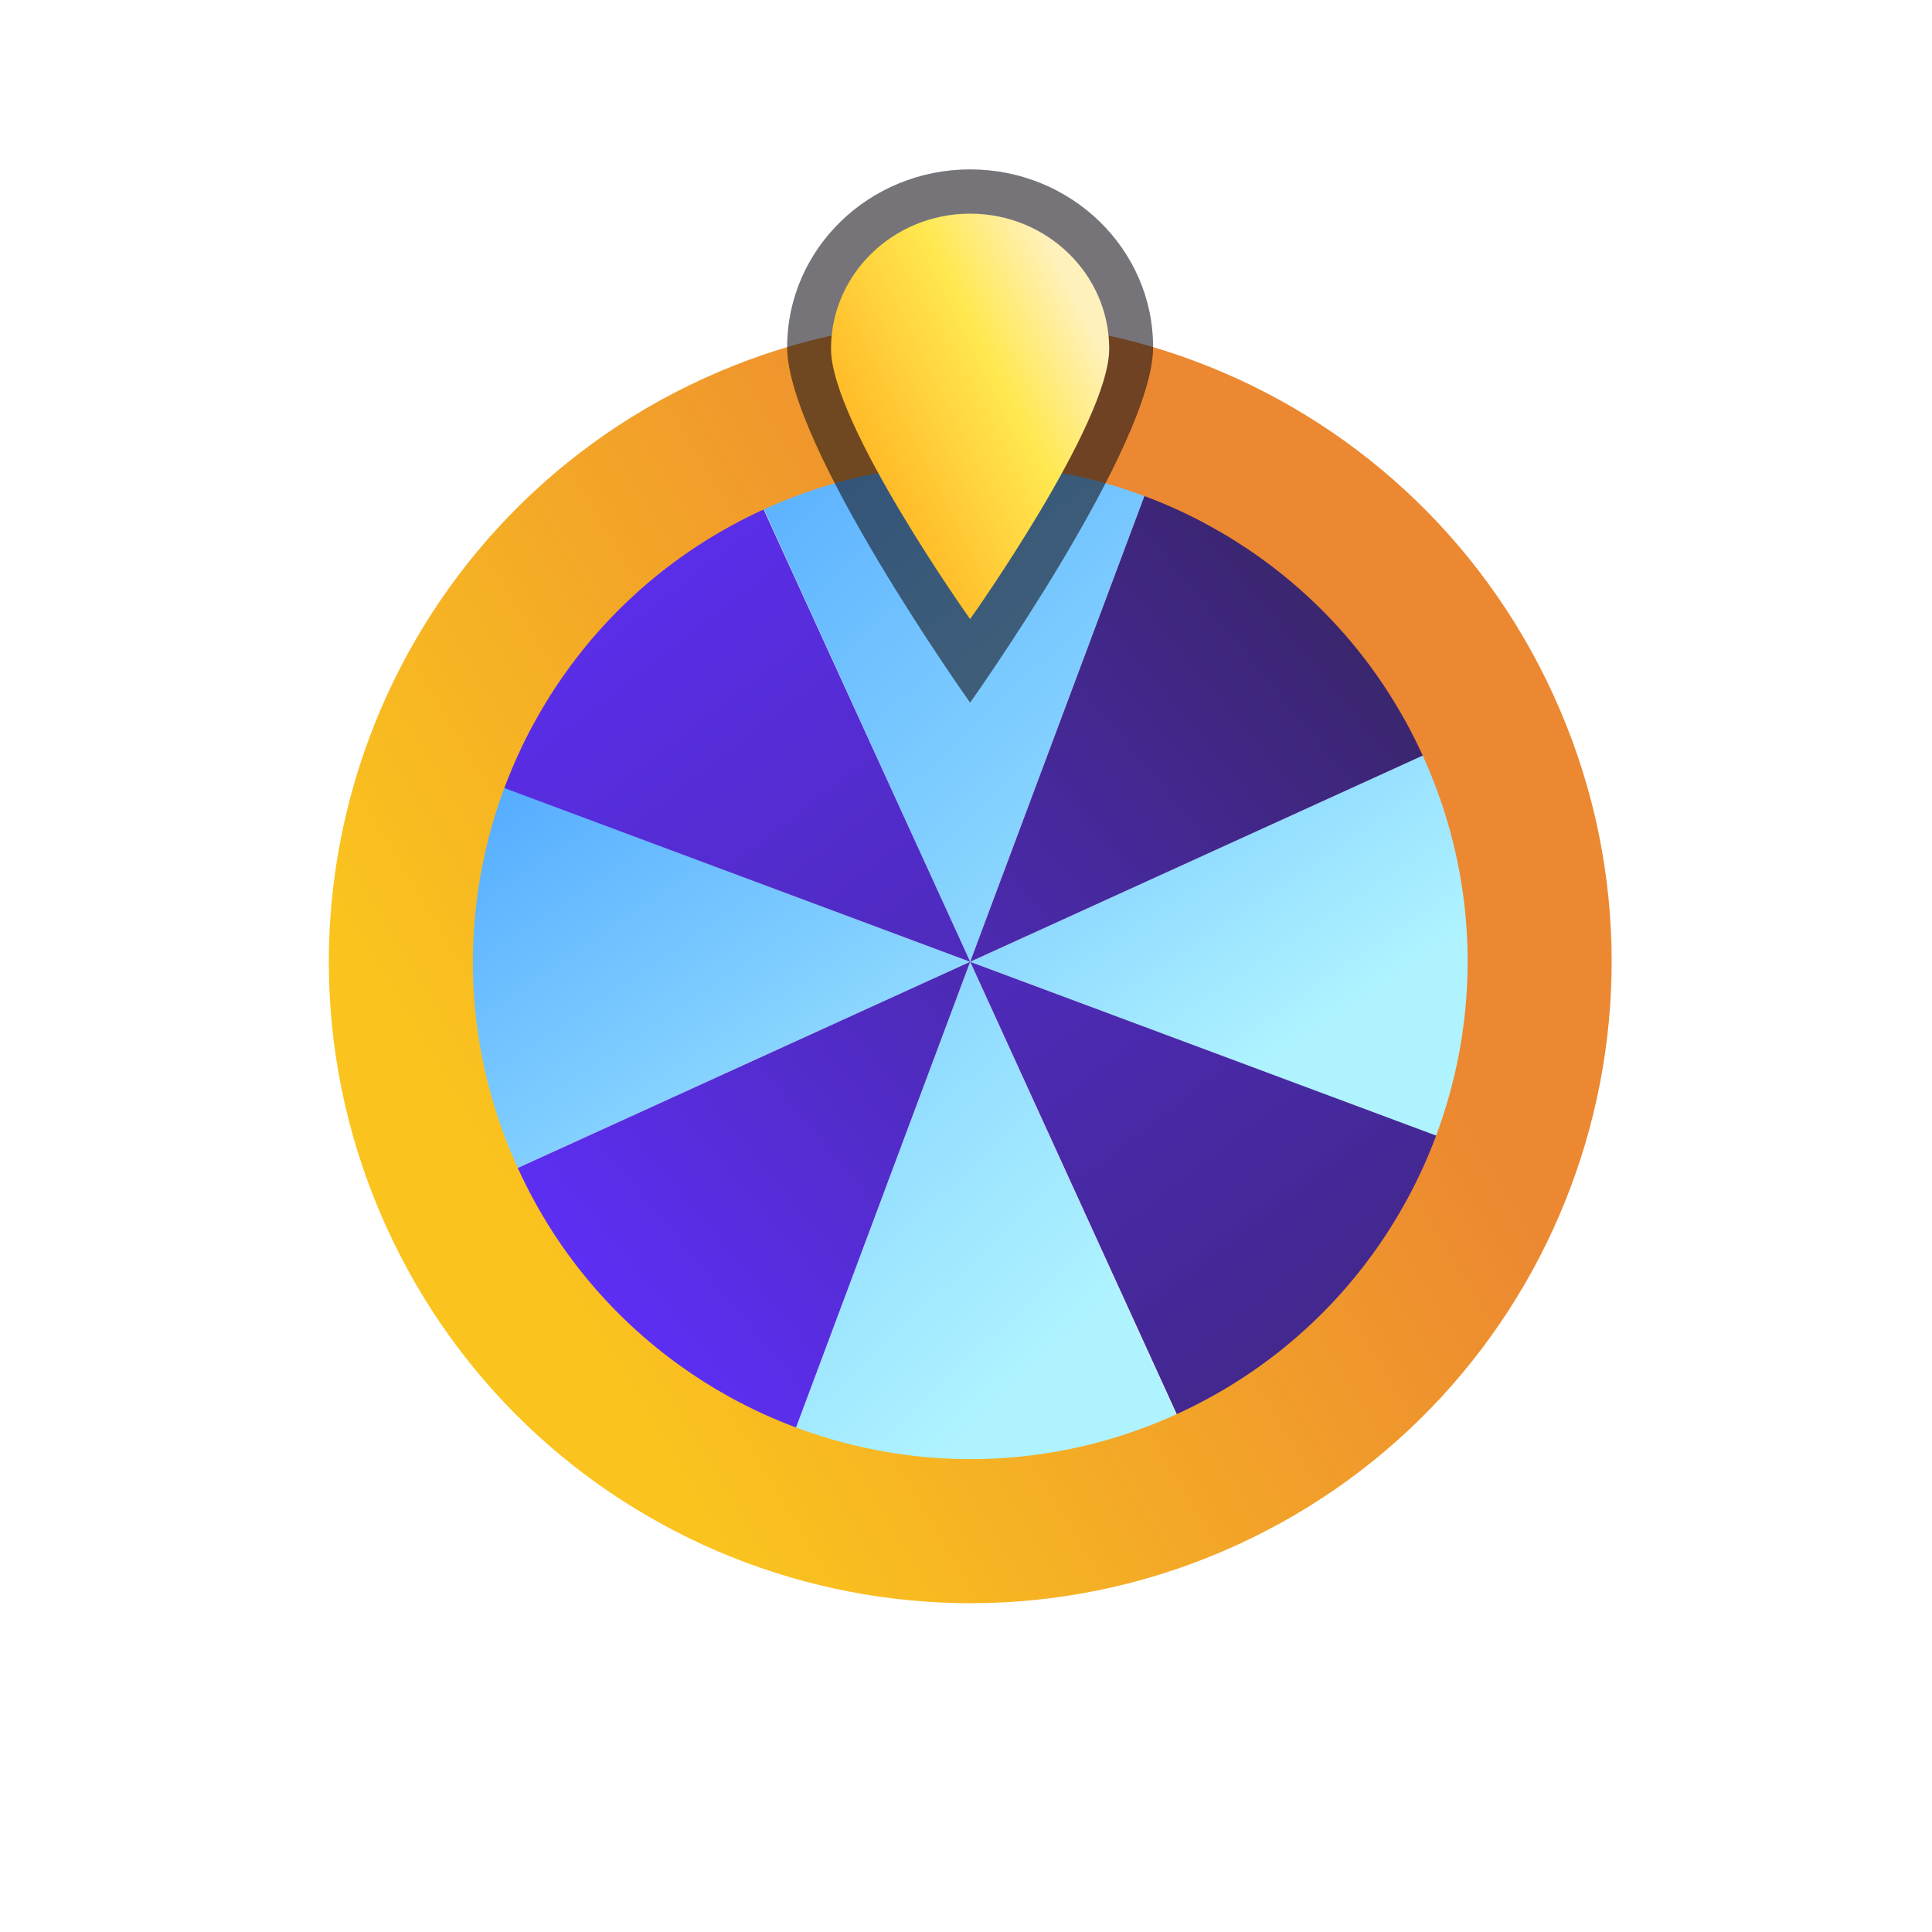 <svg xmlns:xlink="http://www.w3.org/1999/xlink" xmlns="http://www.w3.org/2000/svg" width="32" height="32" viewBox="0 0 32 32" fill="none">
<g filter="url(#filter0_i_12488_173578)">
<path d="M16.069 15.931L12.505 8.11C14.665 7.126 17.019 7.11 19.079 7.881L16.069 15.931L19.632 23.751C17.473 24.735 15.118 24.751 13.058 23.98L16.069 15.931Z" fill="url(#paint0_linear_12488_173578)"/>
</g>
<g filter="url(#filter1_i_12488_173578)">
<path d="M16.069 15.93L8.248 19.493C7.264 17.334 7.249 14.98 8.019 12.92L16.069 15.93L23.889 12.366C24.873 14.526 24.889 16.88 24.119 18.94L16.069 15.93Z" fill="url(#paint1_linear_12488_173578)"/>
</g>
<path d="M23.89 12.367L16.069 15.93L13.059 23.98C10.999 23.21 9.233 21.653 8.249 19.494L16.069 15.93L19.08 7.88C21.14 8.651 22.906 10.207 23.89 12.367Z" fill="url(#paint2_linear_12488_173578)"/>
<path d="M19.639 23.748L16.07 15.931L8.017 12.927C8.786 10.866 10.341 9.099 12.5 8.113L16.07 15.931L24.122 18.934C23.353 20.995 21.798 22.762 19.639 23.748Z" fill="url(#paint3_linear_12488_173578)"/>
<path fill-rule="evenodd" clip-rule="evenodd" d="M8.576 19.345C8.744 19.714 8.936 20.064 9.148 20.395C9.905 21.57 10.928 22.502 12.098 23.146C12.449 23.338 12.812 23.505 13.186 23.644C13.559 23.784 13.943 23.897 14.333 23.981C15.639 24.264 17.022 24.232 18.364 23.841C18.742 23.731 19.117 23.593 19.485 23.425C19.854 23.257 20.204 23.065 20.535 22.852C21.711 22.096 22.643 21.073 23.286 19.902C23.479 19.552 23.645 19.188 23.785 18.815C23.924 18.441 24.037 18.058 24.122 17.667C24.405 16.361 24.373 14.978 23.982 13.636C23.872 13.258 23.733 12.884 23.565 12.515C23.397 12.146 23.205 11.796 22.992 11.465C22.236 10.289 21.213 9.358 20.042 8.714C19.692 8.522 19.329 8.355 18.955 8.216C18.582 8.076 18.198 7.963 17.808 7.879C16.502 7.596 15.118 7.628 13.777 8.019C13.399 8.129 13.024 8.267 12.655 8.435C12.287 8.603 11.936 8.795 11.605 9.008C10.43 9.764 9.498 10.787 8.855 11.958C8.662 12.308 8.496 12.672 8.356 13.045C8.216 13.419 8.104 13.802 8.019 14.193C7.736 15.499 7.768 16.882 8.159 18.224C8.269 18.602 8.408 18.976 8.576 19.345ZM20.475 25.596C17.806 26.812 14.893 26.83 12.35 25.879C9.807 24.928 7.621 23.003 6.405 20.334C5.189 17.666 5.17 14.752 6.121 12.21C7.072 9.667 8.998 7.48 11.666 6.264C14.335 5.048 17.248 5.03 19.791 5.981C22.334 6.932 24.52 8.857 25.736 11.526C26.952 14.194 26.97 17.108 26.02 19.65C25.069 22.193 23.143 24.38 20.475 25.596Z" fill="url(#paint4_linear_12488_173578)"/>
<g filter="url(#filter2_f_12488_173578)">
<path d="M19.099 5.75C19.099 7.376 16.068 11.637 16.068 11.637C16.068 11.637 13.038 7.376 13.038 5.75C13.038 4.124 14.395 2.806 16.068 2.806C17.742 2.806 19.099 4.124 19.099 5.75Z" fill="#292233" fill-opacity="0.4"/>
<path d="M19.099 5.75C19.099 7.376 16.068 11.637 16.068 11.637C16.068 11.637 13.038 7.376 13.038 5.75C13.038 4.124 14.395 2.806 16.068 2.806C17.742 2.806 19.099 4.124 19.099 5.75Z" fill="black" fill-opacity="0.3"/>
</g>
<path d="M18.372 5.777C18.372 7.013 16.068 10.254 16.068 10.254C16.068 10.254 13.764 7.013 13.764 5.777C13.764 4.541 14.795 3.539 16.068 3.539C17.34 3.539 18.372 4.541 18.372 5.777Z" fill="url(#paint5_linear_12488_173578)"/>
<defs>
<filter id="filter0_i_12488_173578" x="12.505" y="7.334" width="7.127" height="17.193" filterUnits="userSpaceOnUse" color-interpolation-filters="sRGB">
<feFlood flood-opacity="0" result="BackgroundImageFix"/>
<feBlend mode="normal" in="SourceGraphic" in2="BackgroundImageFix" result="shape"/>
<feColorMatrix in="SourceAlpha" type="matrix" values="0 0 0 0 0 0 0 0 0 0 0 0 0 0 0 0 0 0 127 0" result="hardAlpha"/>
<feOffset/>
<feGaussianBlur stdDeviation="0.74"/>
<feComposite in2="hardAlpha" operator="arithmetic" k2="-1" k3="1"/>
<feColorMatrix type="matrix" values="0 0 0 0 1 0 0 0 0 1 0 0 0 0 1 0 0 0 0.68 0"/>
<feBlend mode="normal" in2="shape" result="effect1_innerShadow_12488_173578"/>
</filter>
<filter id="filter1_i_12488_173578" x="7.473" y="12.366" width="17.192" height="7.127" filterUnits="userSpaceOnUse" color-interpolation-filters="sRGB">
<feFlood flood-opacity="0" result="BackgroundImageFix"/>
<feBlend mode="normal" in="SourceGraphic" in2="BackgroundImageFix" result="shape"/>
<feColorMatrix in="SourceAlpha" type="matrix" values="0 0 0 0 0 0 0 0 0 0 0 0 0 0 0 0 0 0 127 0" result="hardAlpha"/>
<feOffset/>
<feGaussianBlur stdDeviation="0.74"/>
<feComposite in2="hardAlpha" operator="arithmetic" k2="-1" k3="1"/>
<feColorMatrix type="matrix" values="0 0 0 0 1 0 0 0 0 1 0 0 0 0 1 0 0 0 0.68 0"/>
<feBlend mode="normal" in2="shape" result="effect1_innerShadow_12488_173578"/>
</filter>
<filter id="filter2_f_12488_173578" x="12.038" y="1.806" width="8.061" height="10.831" filterUnits="userSpaceOnUse" color-interpolation-filters="sRGB">
<feFlood flood-opacity="0" result="BackgroundImageFix"/>
<feBlend mode="normal" in="SourceGraphic" in2="BackgroundImageFix" result="shape"/>
<feGaussianBlur stdDeviation="0.5" result="effect1_foregroundBlur_12488_173578"/>
</filter>
<linearGradient id="paint0_linear_12488_173578" x1="18.233" y1="21.704" x2="7.146" y2="9.803" gradientUnits="userSpaceOnUse">
<stop stop-color="#AFF3FF"/>
<stop offset="1" stop-color="#4DA6FF"/>
</linearGradient>
<linearGradient id="paint1_linear_12488_173578" x1="17.327" y1="20.137" x2="10.642" y2="10.219" gradientUnits="userSpaceOnUse">
<stop stop-color="#AFF3FF"/>
<stop offset="1" stop-color="#4DA6FF"/>
</linearGradient>
<linearGradient id="paint2_linear_12488_173578" x1="11" y1="25" x2="30.46" y2="8.887" gradientUnits="userSpaceOnUse">
<stop stop-color="#46299C"/>
<stop stop-color="#602FFF"/>
<stop offset="1" stop-color="#2B2234"/>
</linearGradient>
<linearGradient id="paint3_linear_12488_173578" x1="5.5" y1="8.5" x2="28.117" y2="37.693" gradientUnits="userSpaceOnUse">
<stop stop-color="#46299C"/>
<stop stop-color="#602FFF"/>
<stop offset="1" stop-color="#2B2234"/>
</linearGradient>
<linearGradient id="paint4_linear_12488_173578" x1="11.918" y1="25.604" x2="29.319" y2="15.13" gradientUnits="userSpaceOnUse">
<stop stop-color="#FAC31E"/>
<stop offset="0.701" stop-color="#EC8831"/>
</linearGradient>
<linearGradient id="paint5_linear_12488_173578" x1="17.672" y1="4.597" x2="11.684" y2="7.62" gradientUnits="userSpaceOnUse">
<stop stop-color="#FFF1BC"/>
<stop offset="0.255" stop-color="#FFE851"/>
<stop offset="1" stop-color="#FF9100"/>
</linearGradient>
</defs>
</svg>